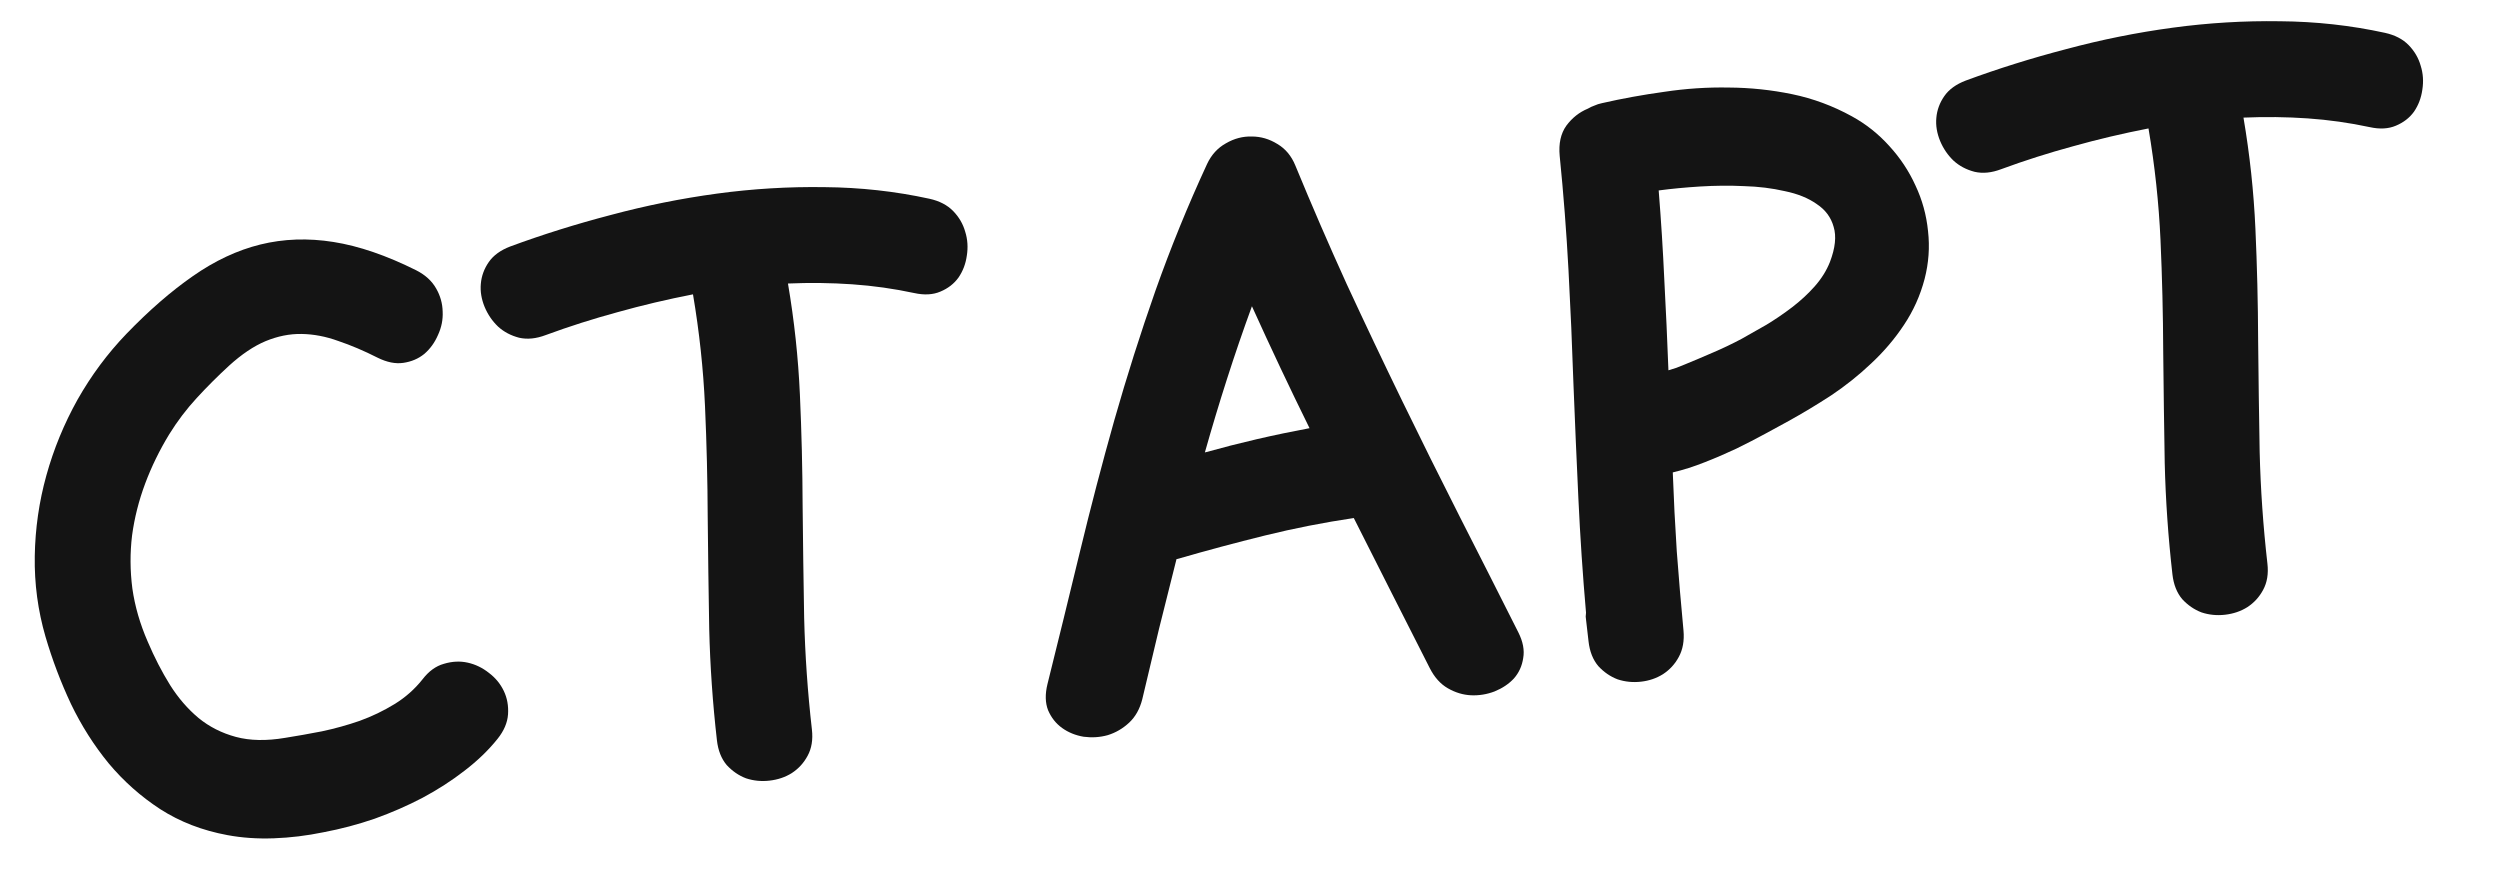 <?xml version="1.0" encoding="UTF-8"?> <svg xmlns="http://www.w3.org/2000/svg" width="118" height="41" viewBox="0 0 118 41" fill="none"><path d="M112.566 1.549C113.04 1.653 113.414 1.847 113.69 2.131C113.966 2.416 114.155 2.74 114.257 3.105C114.372 3.468 114.397 3.848 114.333 4.243C114.279 4.626 114.148 4.969 113.94 5.272C113.73 5.563 113.445 5.783 113.085 5.933C112.737 6.082 112.327 6.105 111.853 6.001C110.893 5.795 109.917 5.657 108.924 5.588C107.931 5.519 106.921 5.507 105.892 5.551C106.19 7.302 106.378 9.053 106.456 10.805C106.535 12.556 106.578 14.312 106.584 16.071C106.601 17.818 106.625 19.569 106.656 21.326C106.699 23.082 106.821 24.84 107.022 26.602C107.077 27.081 107.009 27.496 106.818 27.845C106.637 28.182 106.389 28.453 106.072 28.659C105.766 28.852 105.414 28.971 105.018 29.016C104.634 29.059 104.265 29.023 103.911 28.905C103.568 28.774 103.265 28.566 103.001 28.28C102.748 27.981 102.594 27.592 102.539 27.113C102.338 25.351 102.217 23.599 102.175 21.855C102.145 20.098 102.121 18.346 102.104 16.6C102.097 14.841 102.054 13.085 101.976 11.334C101.897 9.582 101.708 7.825 101.409 6.062C100.196 6.298 99.006 6.579 97.84 6.906C96.684 7.22 95.558 7.579 94.462 7.983C94.007 8.157 93.587 8.199 93.199 8.109C92.811 8.008 92.481 7.833 92.209 7.585C91.936 7.324 91.725 7.015 91.574 6.655C91.422 6.284 91.362 5.921 91.395 5.565C91.426 5.197 91.551 4.855 91.77 4.539C91.989 4.222 92.326 3.978 92.78 3.804C94.297 3.243 95.881 2.747 97.534 2.316C99.186 1.872 100.856 1.536 102.544 1.308C104.232 1.079 105.922 0.977 107.615 1.003C109.307 1.016 110.957 1.198 112.566 1.549Z" fill="#141414"></path><path d="M87.41 5.491C88.072 5.853 88.66 6.32 89.175 6.892C89.689 7.453 90.101 8.074 90.41 8.755C90.731 9.435 90.928 10.153 91.003 10.909C91.089 11.664 91.035 12.417 90.841 13.167C90.638 13.943 90.314 14.666 89.867 15.336C89.432 15.993 88.917 16.598 88.324 17.151C87.743 17.703 87.113 18.206 86.436 18.659C85.757 19.101 85.085 19.505 84.422 19.872C84.113 20.041 83.747 20.241 83.323 20.471C82.9 20.701 82.446 20.935 81.963 21.172C81.49 21.396 80.992 21.611 80.468 21.816C79.956 22.02 79.452 22.181 78.955 22.298C79 23.544 79.063 24.787 79.144 26.028C79.237 27.268 79.343 28.513 79.461 29.762C79.504 30.242 79.43 30.658 79.239 31.007C79.059 31.343 78.81 31.614 78.493 31.821C78.187 32.013 77.842 32.132 77.458 32.175C77.073 32.219 76.704 32.182 76.351 32.065C76.007 31.934 75.704 31.726 75.44 31.44C75.187 31.141 75.033 30.752 74.979 30.273L74.865 29.284C74.859 29.224 74.852 29.164 74.845 29.104C74.85 29.043 74.855 28.982 74.86 28.92C74.704 27.129 74.584 25.334 74.5 23.535C74.416 21.735 74.338 19.941 74.268 18.152C74.208 16.35 74.129 14.55 74.033 12.752C73.937 10.954 73.798 9.155 73.617 7.355C73.563 6.778 73.667 6.305 73.929 5.935C74.203 5.564 74.543 5.295 74.949 5.127C75.051 5.067 75.155 5.018 75.261 4.982C75.365 4.934 75.482 4.896 75.612 4.869C76.56 4.652 77.543 4.473 78.56 4.333C79.576 4.18 80.59 4.113 81.601 4.132C82.611 4.138 83.608 4.243 84.592 4.446C85.576 4.65 86.515 4.998 87.41 5.491ZM86.373 12.366C86.625 11.705 86.684 11.152 86.548 10.707C86.424 10.259 86.158 9.901 85.75 9.632C85.353 9.35 84.849 9.146 84.239 9.021C83.64 8.883 82.999 8.804 82.316 8.785C81.643 8.753 80.951 8.759 80.239 8.803C79.538 8.847 78.889 8.909 78.29 8.989C78.404 10.409 78.493 11.825 78.557 13.238C78.632 14.638 78.696 16.051 78.75 17.478C78.879 17.439 79.003 17.4 79.12 17.363C79.248 17.312 79.376 17.261 79.504 17.21C79.957 17.024 80.409 16.833 80.861 16.636C81.324 16.438 81.774 16.222 82.209 15.991C82.564 15.792 82.952 15.572 83.374 15.33C83.795 15.075 84.201 14.798 84.592 14.499C84.983 14.199 85.335 13.874 85.648 13.523C85.971 13.158 86.212 12.772 86.373 12.366Z" fill="#141414"></path><path d="M71.666 29.849C71.886 30.285 71.962 30.689 71.895 31.061C71.841 31.432 71.695 31.752 71.458 32.022C71.22 32.279 70.915 32.484 70.543 32.636C70.182 32.774 69.812 32.834 69.433 32.817C69.055 32.799 68.689 32.689 68.338 32.486C67.986 32.284 67.701 31.964 67.481 31.528C66.883 30.346 66.287 29.169 65.691 27.999C65.095 26.828 64.498 25.646 63.899 24.451C62.477 24.662 61.079 24.937 59.708 25.275C58.336 25.614 56.956 25.983 55.567 26.385L55.531 26.389C55.255 27.488 54.98 28.588 54.704 29.688C54.441 30.787 54.178 31.891 53.916 33.001C53.799 33.464 53.592 33.833 53.295 34.11C52.998 34.387 52.662 34.583 52.286 34.699C51.921 34.801 51.541 34.826 51.146 34.774C50.761 34.708 50.424 34.571 50.132 34.361C49.841 34.152 49.62 33.873 49.471 33.526C49.334 33.178 49.324 32.766 49.44 32.291C49.956 30.217 50.466 28.138 50.97 26.053C51.473 23.968 52.014 21.897 52.594 19.84C53.184 17.769 53.832 15.729 54.538 13.718C55.255 11.694 56.067 9.701 56.974 7.74C57.179 7.304 57.476 6.979 57.865 6.764C58.253 6.538 58.66 6.431 59.087 6.443C59.512 6.443 59.915 6.561 60.294 6.797C60.673 7.021 60.955 7.359 61.14 7.812C61.914 9.69 62.723 11.559 63.568 13.417C64.423 15.262 65.296 17.099 66.186 18.928C67.076 20.757 67.984 22.584 68.91 24.408C69.834 26.221 70.753 28.035 71.666 29.849ZM56.87 21.355C57.684 21.129 58.499 20.921 59.316 20.731C60.145 20.539 60.976 20.366 61.81 20.21C60.875 18.313 59.969 16.395 59.091 14.455C58.674 15.596 58.282 16.739 57.915 17.886C57.547 19.032 57.199 20.189 56.87 21.355Z" fill="#141414"></path><path d="M43.866 9.38C44.34 9.484 44.714 9.678 44.99 9.962C45.266 10.246 45.455 10.571 45.557 10.935C45.672 11.299 45.697 11.678 45.633 12.074C45.579 12.457 45.448 12.799 45.24 13.102C45.03 13.393 44.745 13.614 44.385 13.764C44.037 13.913 43.627 13.936 43.153 13.832C42.193 13.626 41.217 13.488 40.224 13.419C39.231 13.35 38.221 13.338 37.192 13.382C37.49 15.133 37.678 16.884 37.756 18.636C37.835 20.387 37.878 22.142 37.884 23.902C37.901 25.648 37.925 27.4 37.956 29.157C37.999 30.912 38.121 32.671 38.322 34.433C38.377 34.912 38.309 35.327 38.118 35.676C37.937 36.012 37.689 36.283 37.372 36.49C37.066 36.682 36.715 36.801 36.318 36.846C35.934 36.89 35.565 36.853 35.212 36.736C34.868 36.605 34.565 36.397 34.301 36.111C34.048 35.812 33.894 35.423 33.839 34.944C33.638 33.182 33.517 31.429 33.475 29.686C33.445 27.929 33.421 26.177 33.404 24.431C33.397 22.671 33.354 20.916 33.276 19.165C33.197 17.413 33.008 15.656 32.709 13.893C31.496 14.129 30.306 14.41 29.14 14.737C27.985 15.051 26.858 15.41 25.762 15.814C25.307 15.987 24.887 16.029 24.499 15.94C24.111 15.838 23.781 15.664 23.509 15.415C23.236 15.155 23.025 14.845 22.874 14.486C22.722 14.115 22.663 13.752 22.695 13.396C22.726 13.028 22.851 12.686 23.07 12.37C23.289 12.053 23.626 11.809 24.08 11.635C25.597 11.074 27.181 10.578 28.834 10.146C30.486 9.703 32.156 9.367 33.844 9.138C35.532 8.909 37.222 8.808 38.916 8.833C40.607 8.847 42.257 9.029 43.866 9.38Z" fill="#141414"></path><path d="M19.942 32.066C20.238 31.68 20.575 31.436 20.952 31.332C21.34 31.215 21.715 31.196 22.076 31.277C22.438 31.357 22.773 31.519 23.08 31.763C23.387 31.995 23.619 32.278 23.779 32.612C23.939 32.946 24.006 33.315 23.979 33.718C23.951 34.11 23.788 34.493 23.49 34.867C23.065 35.401 22.544 35.903 21.93 36.374C21.327 36.843 20.664 37.271 19.942 37.657C19.231 38.029 18.479 38.358 17.684 38.643C16.889 38.916 16.086 39.128 15.277 39.281C14.481 39.445 13.696 39.541 12.921 39.568C12.146 39.596 11.416 39.545 10.733 39.417C9.553 39.199 8.497 38.791 7.566 38.194C6.646 37.594 5.834 36.873 5.13 36.031C4.438 35.187 3.845 34.253 3.351 33.229C2.869 32.203 2.468 31.144 2.148 30.052C1.789 28.818 1.619 27.55 1.641 26.249C1.662 24.947 1.845 23.676 2.19 22.435C2.534 21.194 3.024 20.003 3.66 18.862C4.307 17.72 5.076 16.685 5.967 15.758C7.033 14.653 8.078 13.745 9.103 13.033C10.139 12.308 11.2 11.81 12.288 11.541C13.388 11.27 14.538 11.23 15.739 11.421C16.941 11.611 18.244 12.058 19.649 12.76C20.076 12.978 20.388 13.264 20.587 13.618C20.784 13.96 20.886 14.324 20.894 14.712C20.912 15.086 20.839 15.453 20.673 15.812C20.519 16.169 20.304 16.467 20.027 16.705C19.749 16.931 19.419 17.072 19.036 17.127C18.666 17.182 18.261 17.1 17.823 16.883C17.178 16.556 16.558 16.293 15.963 16.093C15.38 15.881 14.802 15.771 14.23 15.763C13.669 15.754 13.105 15.867 12.536 16.102C11.979 16.335 11.403 16.723 10.808 17.264C10.28 17.749 9.773 18.256 9.286 18.785C8.8 19.314 8.366 19.885 7.987 20.499C7.526 21.256 7.147 22.034 6.849 22.832C6.551 23.631 6.346 24.444 6.234 25.27C6.134 26.095 6.138 26.932 6.248 27.782C6.368 28.618 6.609 29.452 6.972 30.285C7.287 31.026 7.639 31.708 8.026 32.332C8.412 32.943 8.861 33.463 9.372 33.89C9.881 34.306 10.468 34.603 11.133 34.782C11.798 34.961 12.572 34.976 13.455 34.827C14.004 34.74 14.582 34.638 15.189 34.52C15.806 34.389 16.401 34.224 16.974 34.025C17.558 33.813 18.105 33.55 18.616 33.237C19.128 32.924 19.57 32.534 19.942 32.066Z" fill="#141414"></path></svg> 